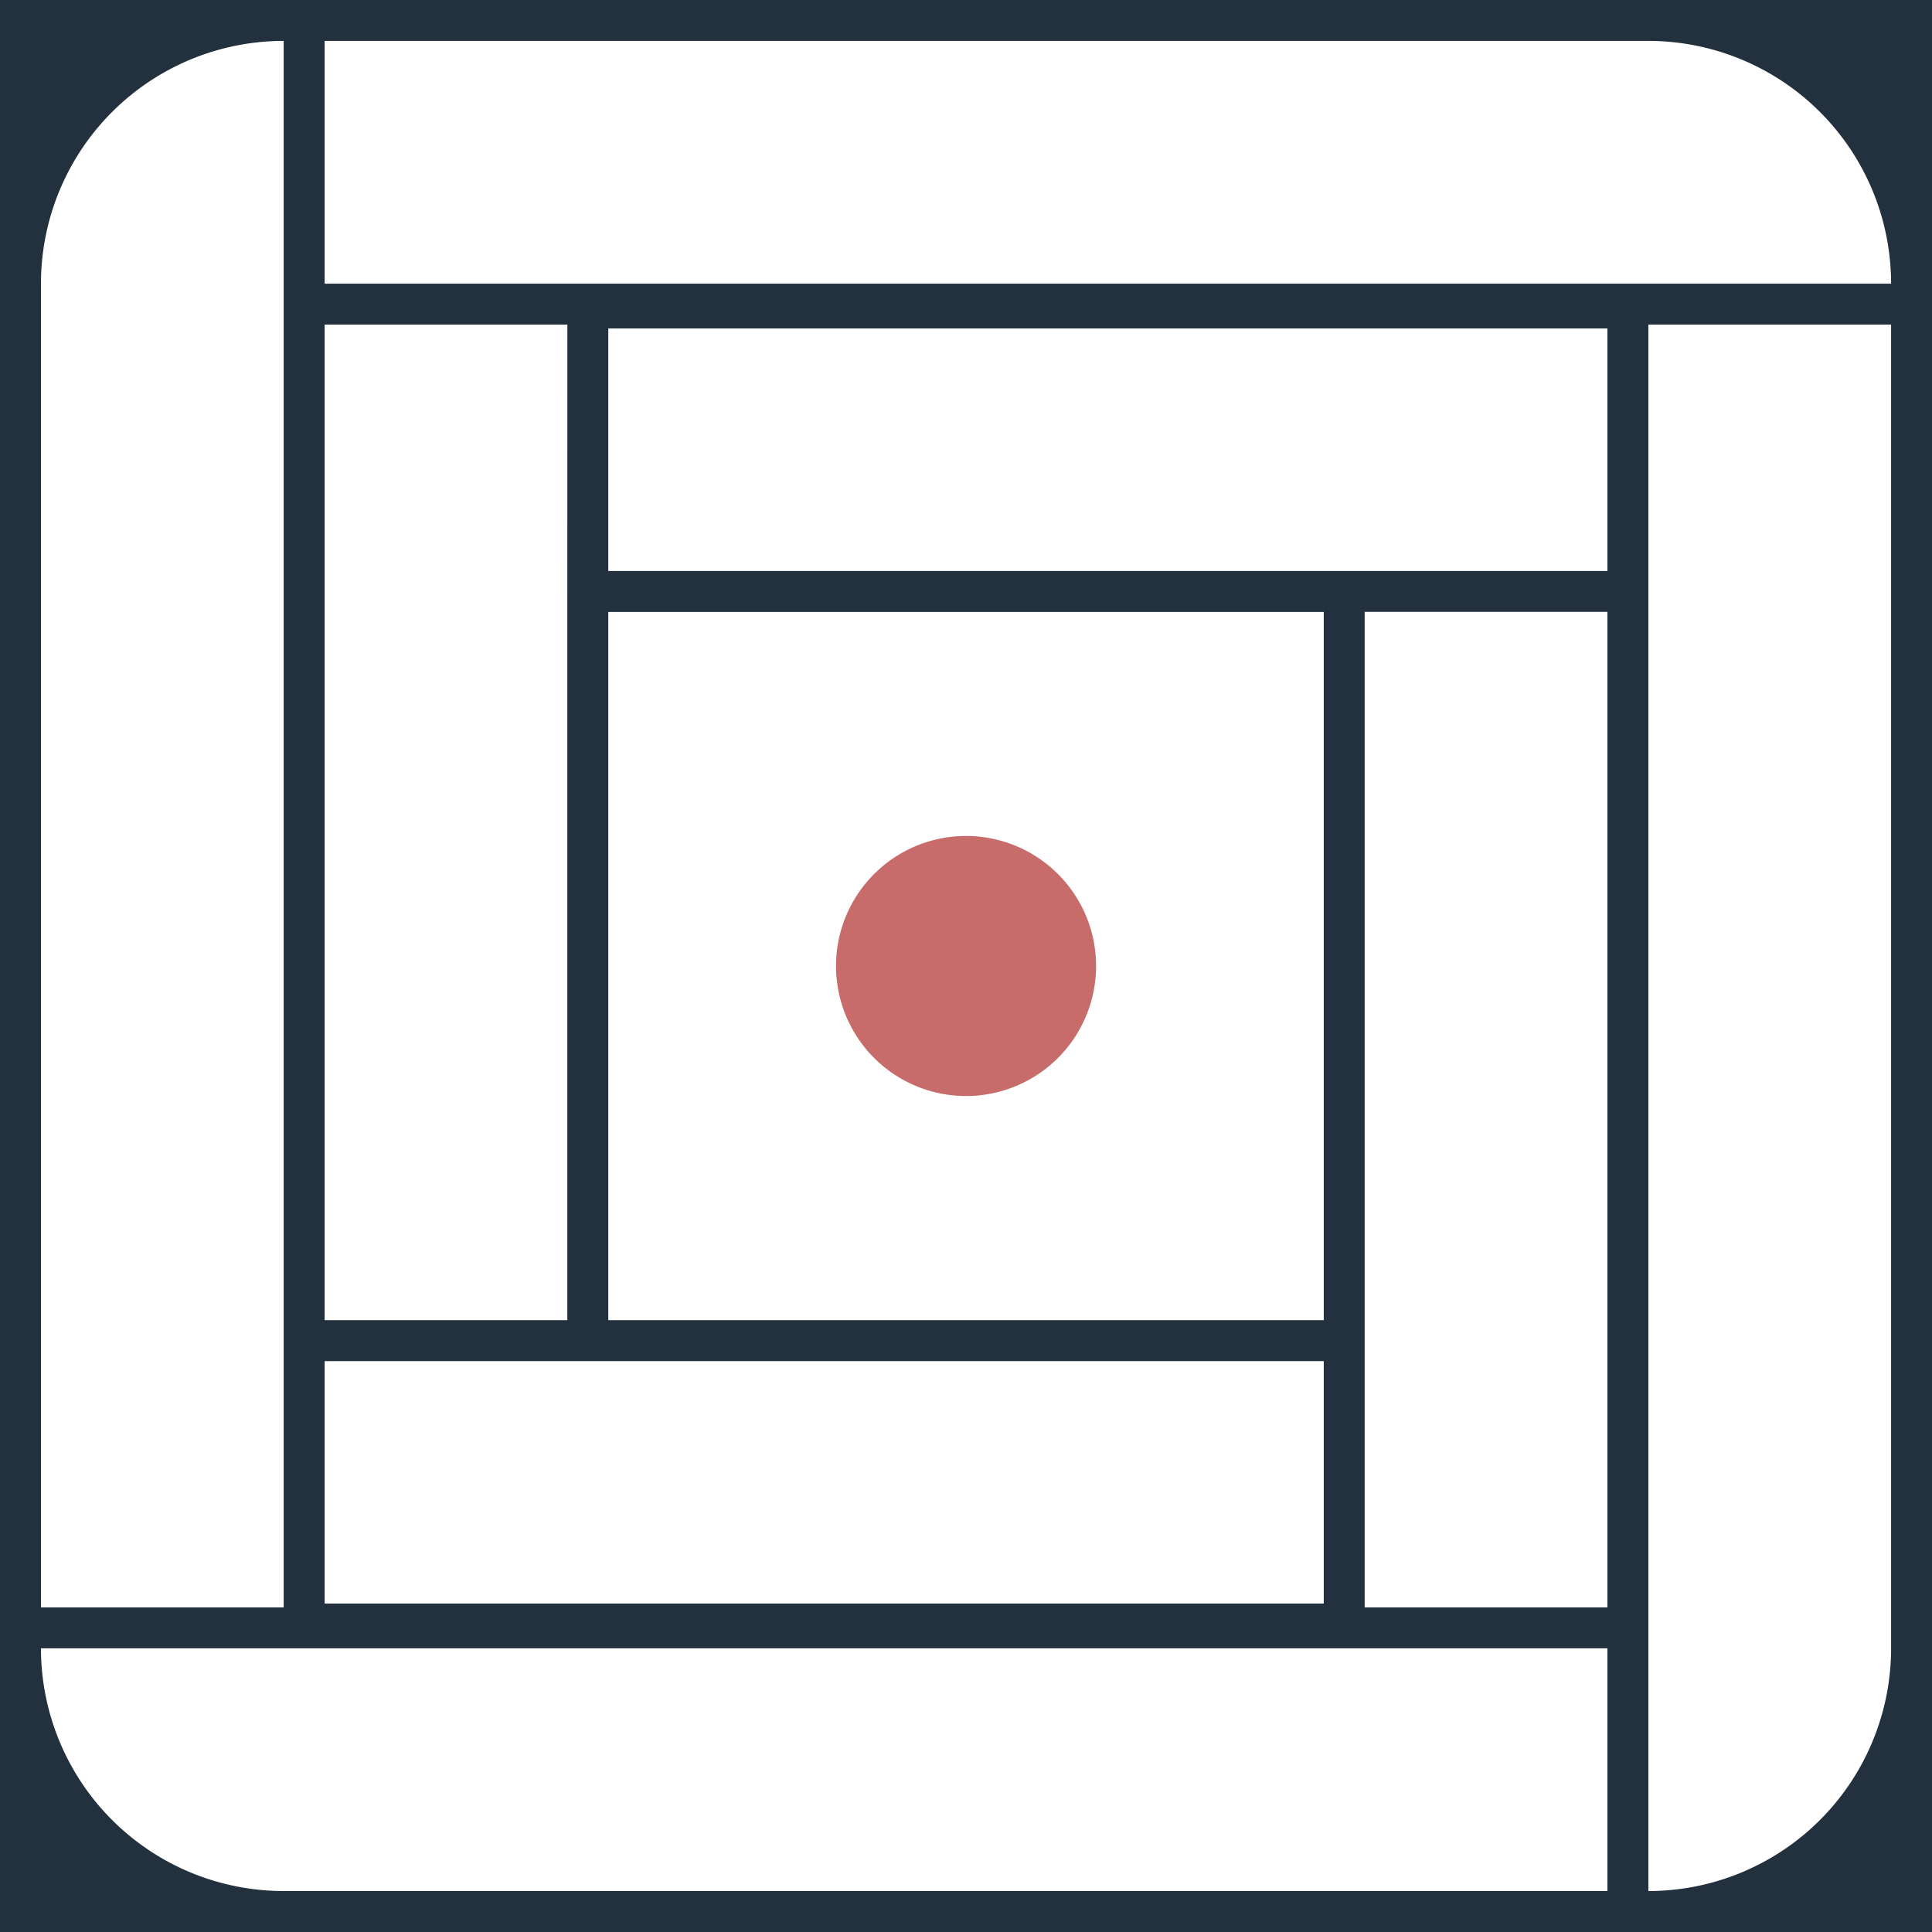 <?xml version="1.0" encoding="UTF-8"?>
<svg xmlns="http://www.w3.org/2000/svg" xmlns:xlink="http://www.w3.org/1999/xlink" id="Gruppe_192" data-name="Gruppe 192" width="40" height="40" viewBox="0 0 40 40">
  <defs>
    <clipPath id="clip-path">
      <rect id="Rechteck_11" data-name="Rechteck 11" width="40" height="39.999" fill="#23303e"></rect>
    </clipPath>
  </defs>
  <g id="Gruppe_191" data-name="Gruppe 191" clip-path="url(#clip-path)">
    <path id="Pfad_102" data-name="Pfad 102" d="M6.721,0H0V40H40V0ZM33.28,11.822H12.594V6.8H33.28Zm0,21.458H28.254V12.668H33.28Zm-26.559-5.1H27.407V33.2H6.721Zm5.873-15.51H27.407V27.332H12.594Zm-.848,0V27.332H6.721V6.72h5.026ZM5.873.847h0V33.28H.848V5.873A5.026,5.026,0,0,1,5.873.847M33.28,39.152H5.874A5.026,5.026,0,0,1,.848,34.127H33.28Zm.848,0h0V6.72h5.025V34.127a5.025,5.025,0,0,1-5.025,5.025M33.28,5.873H6.721V.847H34.127a5.026,5.026,0,0,1,5.026,5.026Z" transform="translate(0 0)" fill="#23303e"></path>
    <path id="Pfad_103" data-name="Pfad 103" d="M28.958,31.648a2.692,2.692,0,1,0,2.691-2.691,2.691,2.691,0,0,0-2.691,2.691" transform="translate(-11.649 -11.649)" fill="#c76c6a"></path>
  </g>
</svg>
